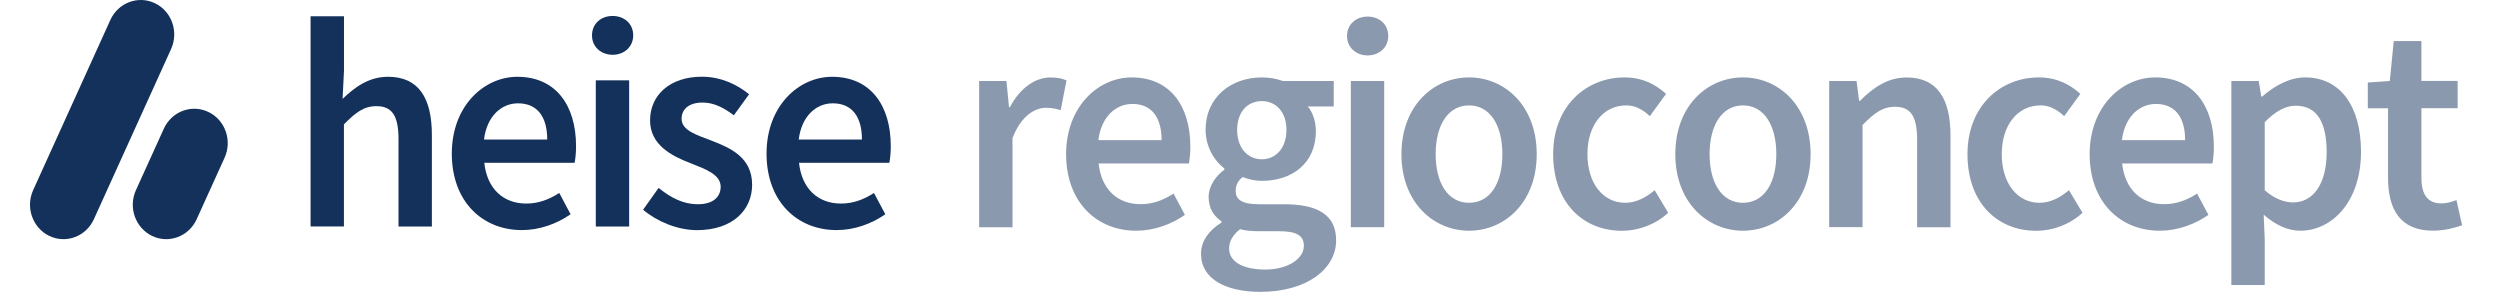 <svg width="250" height="30" viewBox="0 0 250 30" fill="none" xmlns="http://www.w3.org/2000/svg">
<path d="M15.492 0.322C13.818 -0.479 11.825 0.265 11.04 1.986L3.313 19.019C2.534 20.74 3.258 22.788 4.932 23.595C6.606 24.396 8.599 23.652 9.384 21.931L17.111 4.898C17.89 3.171 17.167 1.122 15.492 0.322Z" fill="#14315B"/>
<path d="M20.84 11.196C19.166 10.395 17.173 11.139 16.388 12.86L13.591 19.019C12.813 20.74 13.536 22.788 15.21 23.595C16.885 24.396 18.878 23.652 19.663 21.931L22.459 15.772C23.244 14.045 22.514 11.996 20.84 11.196Z" fill="#14315B"/>
<path d="M31.063 1.627H34.399V7.067L34.258 9.891C35.454 8.737 36.865 7.678 38.809 7.678C41.857 7.678 43.187 9.796 43.187 13.49V22.656H39.851V13.925C39.851 11.523 39.177 10.616 37.637 10.616C36.386 10.616 35.565 11.246 34.393 12.438V22.649H31.057V1.627H31.063Z" fill="#14315B"/>
<path d="M45.18 15.357C45.18 10.604 48.388 7.679 51.736 7.679C55.581 7.679 57.605 10.534 57.605 14.619C57.605 15.275 57.538 15.93 57.458 16.283H48.431C48.707 18.88 50.332 20.355 52.625 20.355C53.84 20.355 54.882 19.965 55.925 19.296L57.059 21.427C55.704 22.366 53.993 23.009 52.184 23.009C48.259 23.009 45.18 20.179 45.18 15.357ZM54.723 13.951C54.723 11.7 53.748 10.332 51.804 10.332C50.148 10.332 48.688 11.606 48.4 13.951H54.723Z" fill="#14315B"/>
<path d="M59.2 3.537C59.2 2.384 60.083 1.596 61.26 1.596C62.444 1.596 63.321 2.384 63.321 3.537C63.321 4.665 62.438 5.479 61.26 5.479C60.083 5.472 59.2 4.665 59.2 3.537ZM59.58 8.032H62.916V22.65H59.58V8.032Z" fill="#14315B"/>
<path d="M64.308 20.973L65.86 18.791C67.123 19.806 68.343 20.424 69.784 20.424C71.336 20.424 72.066 19.674 72.066 18.672C72.066 17.442 70.527 16.9 69.006 16.302C67.141 15.583 65.007 14.48 65.007 12.04C65.007 9.506 67 7.672 70.183 7.672C72.164 7.672 73.752 8.498 74.911 9.424L73.384 11.53C72.391 10.78 71.385 10.256 70.269 10.256C68.84 10.256 68.159 10.956 68.159 11.876C68.159 13.03 69.594 13.471 71.134 14.057C73.059 14.795 75.212 15.747 75.212 18.476C75.212 20.985 73.28 23.015 69.686 23.015C67.749 23.009 65.7 22.151 64.308 20.973Z" fill="#14315B"/>
<path d="M76.653 15.357C76.653 10.604 79.86 7.679 83.209 7.679C87.054 7.679 89.078 10.534 89.078 14.619C89.078 15.275 89.01 15.93 88.93 16.283H79.903C80.179 18.88 81.804 20.355 84.098 20.355C85.312 20.355 86.355 19.965 87.397 19.296L88.532 21.427C87.176 22.366 85.465 23.009 83.656 23.009C79.737 23.009 76.653 20.179 76.653 15.357ZM86.195 13.951C86.195 11.7 85.22 10.332 83.276 10.332C81.62 10.332 80.161 11.606 79.872 13.951H86.195Z" fill="#14315B"/>
<path d="M97.909 8.1H100.644L100.901 10.71H100.993C102.005 8.806 103.514 7.747 105.035 7.747C105.758 7.747 106.218 7.842 106.648 8.043L106.071 11.019C105.574 10.874 105.2 10.779 104.612 10.779C103.477 10.779 102.11 11.58 101.251 13.805V22.725H97.915V8.1H97.909Z" fill="#8A99AE"/>
<path d="M106.611 15.419C106.611 10.666 109.818 7.741 113.167 7.741C117.012 7.741 119.035 10.596 119.035 14.681C119.035 15.337 118.968 15.992 118.888 16.345H109.861C110.137 18.943 111.762 20.418 114.056 20.418C115.27 20.418 116.313 20.027 117.355 19.359L118.49 21.489C117.134 22.428 115.423 23.072 113.614 23.072C109.696 23.072 106.611 20.241 106.611 15.419ZM116.159 14.013C116.159 11.763 115.184 10.395 113.24 10.395C111.584 10.395 110.125 11.668 109.837 14.013H116.159Z" fill="#8A99AE"/>
<path d="M120.103 25.372C120.103 24.143 120.845 23.065 122.151 22.252V22.132C121.421 21.647 120.863 20.872 120.863 19.693C120.863 18.564 121.617 17.562 122.439 16.97V16.85C121.464 16.112 120.562 14.719 120.562 12.992C120.562 9.632 123.206 7.741 126.18 7.741C126.965 7.741 127.707 7.886 128.29 8.1H133.373V10.647H130.779C131.245 11.195 131.589 12.097 131.589 13.099C131.589 16.352 129.191 18.085 126.18 18.085C125.579 18.085 124.892 17.953 124.26 17.701C123.831 18.073 123.567 18.445 123.567 19.1C123.567 19.92 124.144 20.424 125.873 20.424H128.406C131.804 20.424 133.613 21.508 133.613 24.03C133.613 26.91 130.669 29.186 126.027 29.186C122.623 29.18 120.103 27.932 120.103 25.372ZM130.387 24.584C130.387 23.456 129.504 23.122 127.879 23.122H125.928C125.162 23.122 124.549 23.065 124.009 22.92C123.242 23.513 122.911 24.168 122.911 24.849C122.911 26.186 124.303 26.955 126.536 26.955C128.823 26.955 130.387 25.845 130.387 24.584ZM128.645 12.992C128.645 11.158 127.566 10.111 126.18 10.111C124.788 10.111 123.715 11.145 123.715 12.992C123.715 14.851 124.812 15.929 126.18 15.929C127.547 15.929 128.645 14.845 128.645 12.992Z" fill="#8A99AE"/>
<path d="M134.704 3.599C134.704 2.446 135.587 1.658 136.765 1.658C137.948 1.658 138.825 2.446 138.825 3.599C138.825 4.728 137.942 5.541 136.765 5.541C135.587 5.541 134.704 4.728 134.704 3.599ZM135.084 8.1H138.42V22.719H135.084V8.1Z" fill="#8A99AE"/>
<path d="M140.144 15.419C140.144 10.552 143.363 7.741 146.908 7.741C150.453 7.741 153.672 10.552 153.672 15.419C153.672 20.266 150.453 23.072 146.908 23.072C143.363 23.072 140.144 20.266 140.144 15.419ZM150.238 15.419C150.238 12.488 148.987 10.54 146.902 10.54C144.817 10.54 143.566 12.494 143.566 15.419C143.566 18.344 144.817 20.279 146.902 20.279C148.993 20.279 150.238 18.35 150.238 15.419Z" fill="#8A99AE"/>
<path d="M155.316 15.419C155.316 10.552 158.664 7.741 162.448 7.741C164.257 7.741 165.576 8.453 166.606 9.386L164.987 11.611C164.233 10.931 163.515 10.54 162.626 10.54C160.332 10.54 158.744 12.494 158.744 15.419C158.744 18.344 160.308 20.279 162.522 20.279C163.632 20.279 164.65 19.718 165.465 19.018L166.821 21.281C165.49 22.498 163.797 23.078 162.178 23.078C158.29 23.072 155.316 20.266 155.316 15.419Z" fill="#8A99AE"/>
<path d="M167.532 15.419C167.532 10.552 170.752 7.741 174.296 7.741C177.841 7.741 181.06 10.552 181.06 15.419C181.06 20.266 177.841 23.072 174.296 23.072C170.752 23.072 167.532 20.266 167.532 15.419ZM177.632 15.419C177.632 12.488 176.381 10.54 174.296 10.54C172.211 10.54 170.96 12.494 170.96 15.419C170.96 18.344 172.211 20.279 174.296 20.279C176.381 20.279 177.632 18.35 177.632 15.419Z" fill="#8A99AE"/>
<path d="M182.919 8.1H185.654L185.911 10.08H186.003C187.279 8.806 188.726 7.747 190.67 7.747C193.718 7.747 195.049 9.865 195.049 13.559V22.725H191.713V13.988C191.713 11.58 191.038 10.678 189.499 10.678C188.248 10.678 187.426 11.309 186.255 12.5V22.712H182.919V8.1Z" fill="#8A99AE"/>
<path d="M196.748 15.419C196.748 10.552 200.096 7.741 203.88 7.741C205.689 7.741 207.007 8.453 208.038 9.386L206.419 11.611C205.664 10.931 204.947 10.54 204.058 10.54C201.764 10.54 200.176 12.494 200.176 15.419C200.176 18.344 201.739 20.279 203.953 20.279C205.063 20.279 206.081 19.718 206.897 19.018L208.252 21.281C206.922 22.498 205.229 23.078 203.61 23.078C199.722 23.072 196.748 20.266 196.748 15.419Z" fill="#8A99AE"/>
<path d="M208.964 15.419C208.964 10.666 212.171 7.741 215.52 7.741C219.365 7.741 221.388 10.596 221.388 14.681C221.388 15.337 221.321 15.992 221.241 16.345H212.214C212.49 18.943 214.115 20.418 216.409 20.418C217.623 20.418 218.666 20.027 219.708 19.359L220.843 21.489C219.487 22.428 217.776 23.072 215.967 23.072C212.049 23.072 208.964 20.241 208.964 15.419ZM218.512 14.013C218.512 11.763 217.537 10.395 215.593 10.395C213.937 10.395 212.478 11.668 212.19 14.013H218.512Z" fill="#8A99AE"/>
<path d="M223.136 8.1H225.871L226.129 9.657H226.221C227.417 8.598 228.944 7.741 230.508 7.741C234.065 7.741 236.101 10.672 236.101 15.179C236.101 20.178 233.194 23.072 230.029 23.072C228.766 23.072 227.527 22.485 226.368 21.464L226.472 23.891V28.499H223.136V8.1ZM232.666 15.217C232.666 12.298 231.74 10.571 229.575 10.571C228.545 10.571 227.57 11.107 226.472 12.216V19.024C227.49 19.92 228.496 20.241 229.324 20.241C231.219 20.241 232.666 18.526 232.666 15.217Z" fill="#8A99AE"/>
<path d="M238.805 17.79V10.824H236.781V8.252L238.983 8.094L239.375 4.104H242.141V8.094H245.765V10.818H242.141V17.777C242.141 19.498 242.791 20.343 244.158 20.343C244.643 20.343 245.226 20.179 245.643 20.008L246.213 22.53C245.434 22.795 244.447 23.066 243.306 23.066C240.019 23.072 238.805 20.941 238.805 17.79Z" fill="#8A99AE"/>
</svg>
